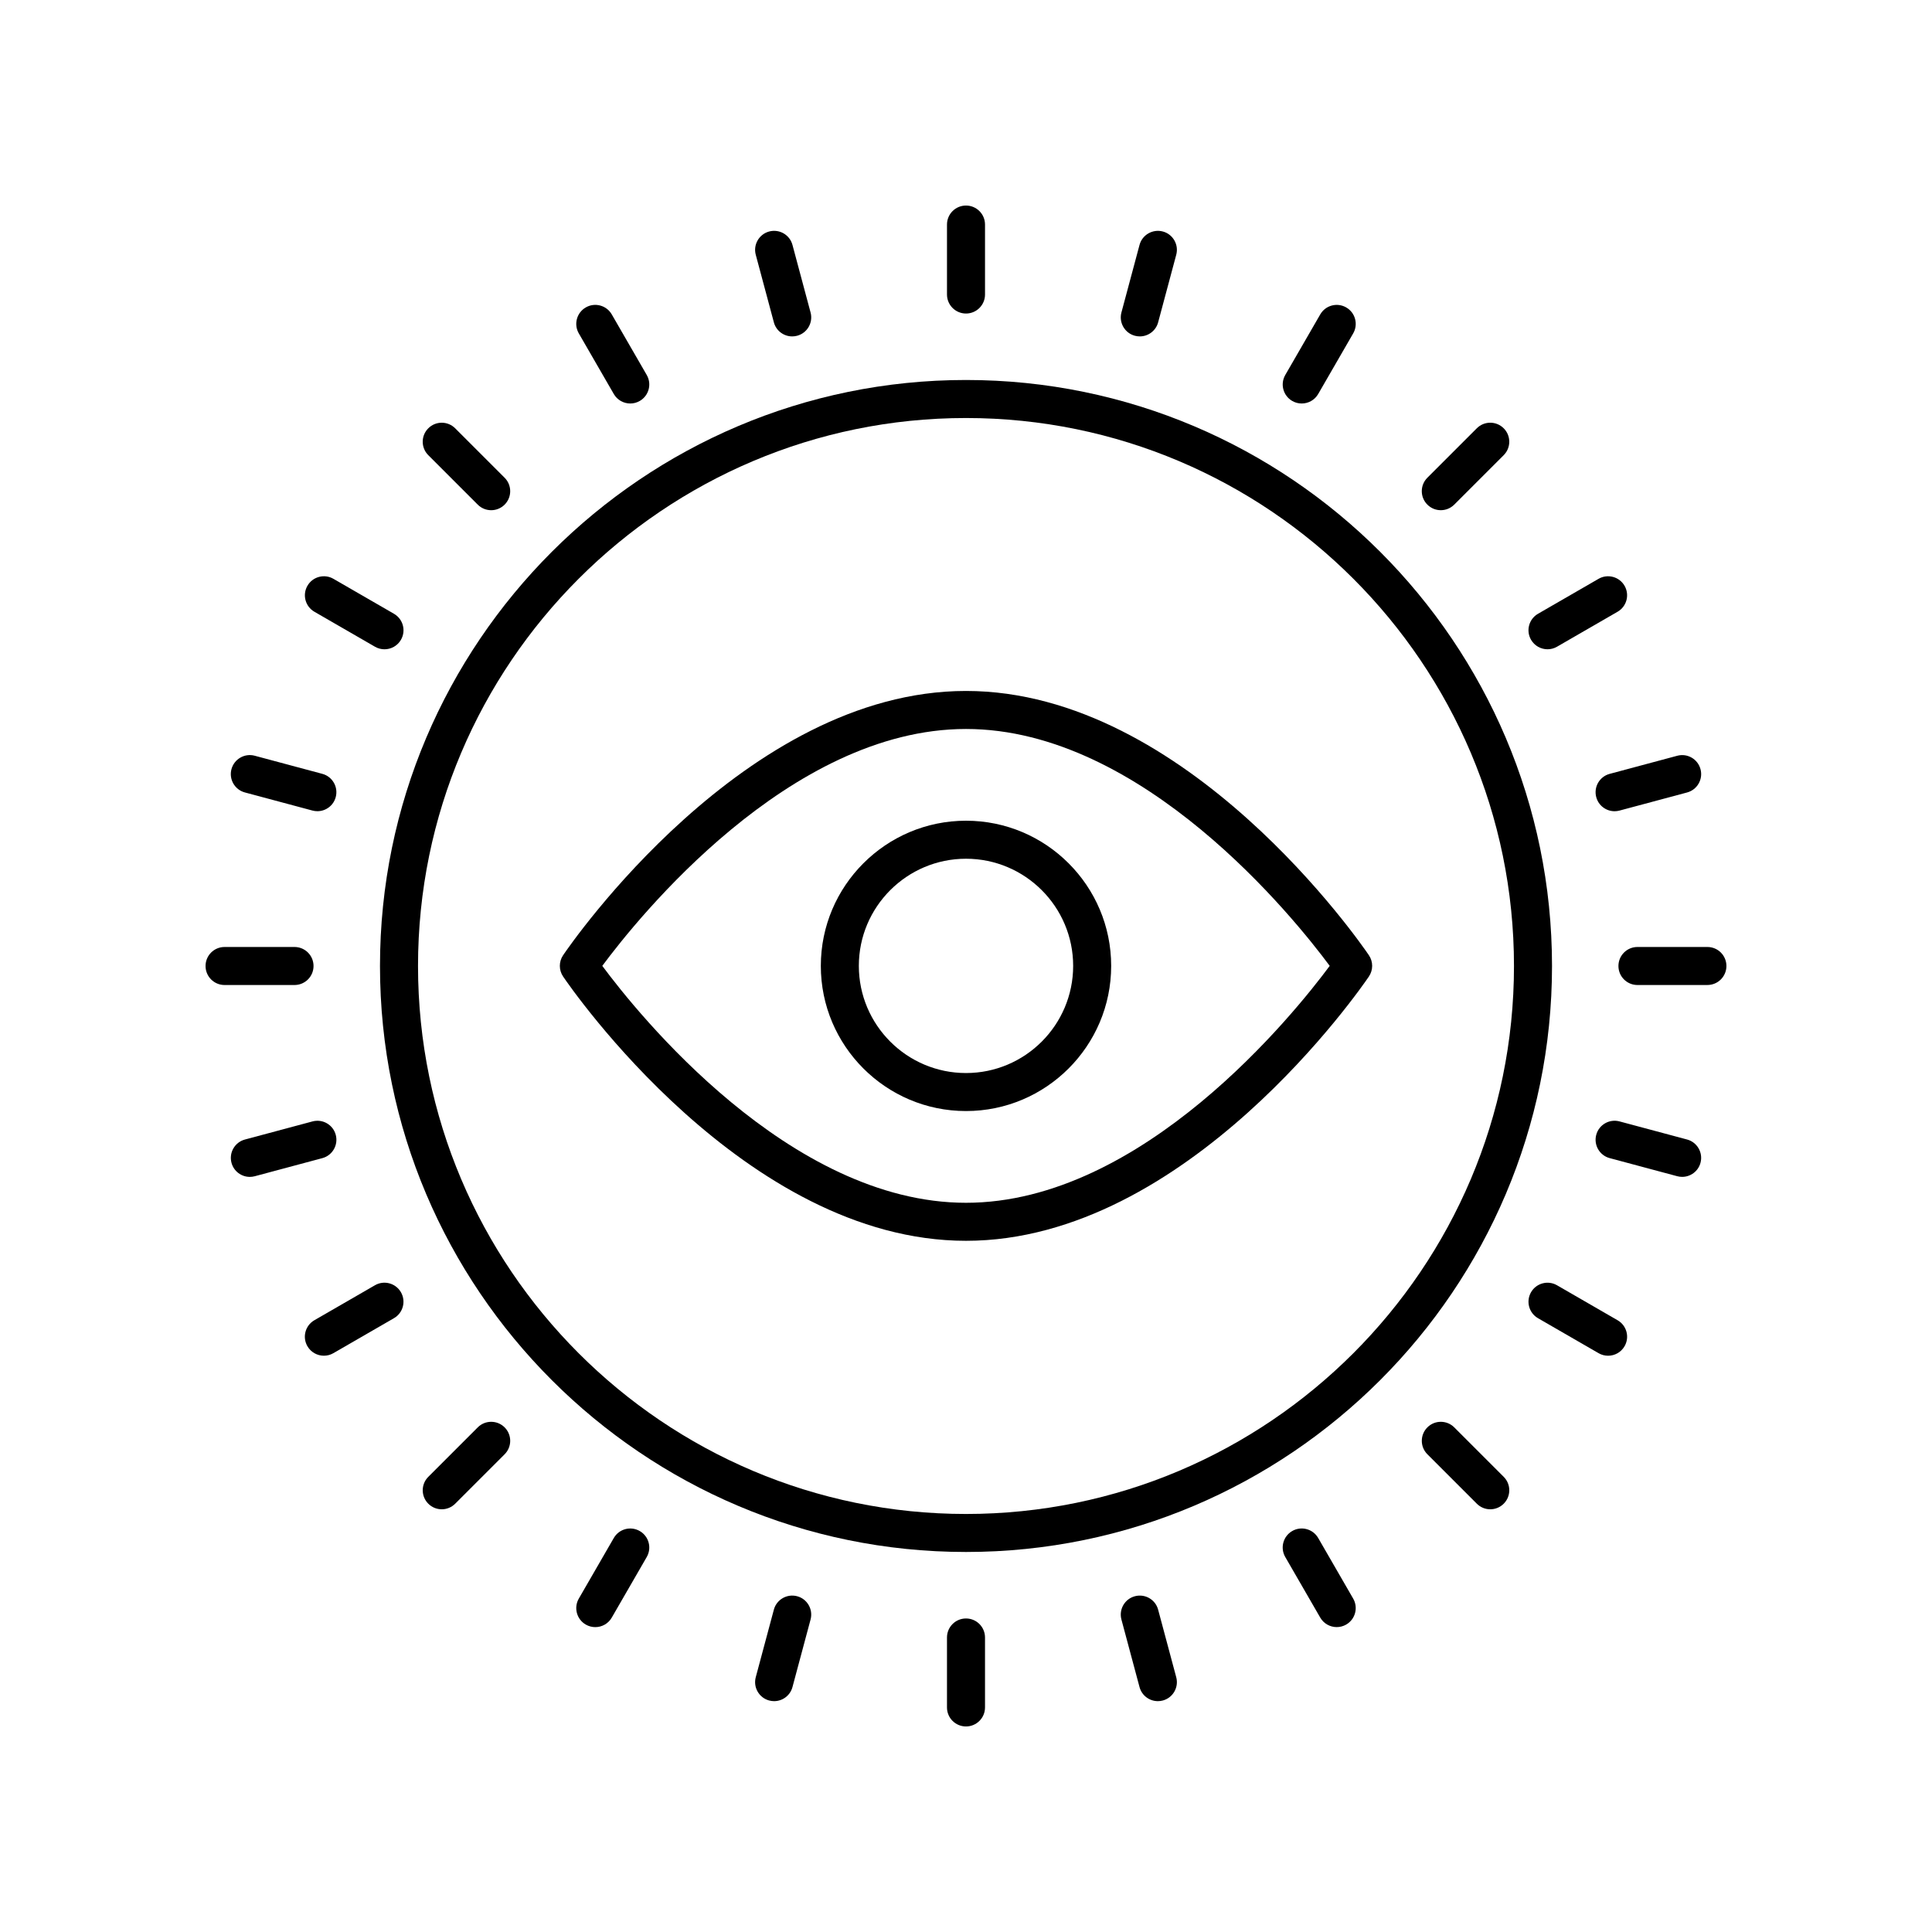 <?xml version="1.0" encoding="UTF-8"?>
<!-- Uploaded to: SVG Repo, www.svgrepo.com, Generator: SVG Repo Mixer Tools -->
<svg fill="#000000" width="800px" height="800px" version="1.1" viewBox="144 144 512 512" xmlns="http://www.w3.org/2000/svg">
 <g>
  <path d="m400 555.29c85.629 0 155.3-69.668 155.3-155.3-0.004-85.625-69.672-155.29-155.3-155.29-85.629 0-155.3 69.668-155.3 155.3 0 85.625 69.668 155.29 155.3 155.29zm0-300.51c80.074 0 145.22 65.145 145.22 145.22 0 80.07-65.148 145.22-145.22 145.22-80.074 0-145.22-65.148-145.22-145.22 0-80.074 65.145-145.22 145.22-145.22z"/>
  <path d="m405.04 222.05v-18.539c0-2.785-2.254-5.039-5.039-5.039s-5.039 2.254-5.039 5.039v18.539c0 2.785 2.254 5.039 5.039 5.039 2.789 0 5.039-2.254 5.039-5.039z"/>
  <path d="m353.94 233.15c0.434 0 0.871-0.055 1.309-0.172 2.688-0.719 4.281-3.484 3.562-6.168l-4.797-17.902c-0.719-2.691-3.484-4.277-6.168-3.562-2.688 0.719-4.281 3.484-3.562 6.168l4.797 17.902c0.598 2.254 2.637 3.734 4.859 3.734z"/>
  <path d="m311.03 250.93c0.855 0 1.723-0.215 2.516-0.676 2.41-1.391 3.238-4.473 1.844-6.883l-9.27-16.055c-1.398-2.414-4.484-3.234-6.883-1.84-2.41 1.391-3.238 4.473-1.844 6.883l9.27 16.055c0.934 1.617 2.625 2.516 4.367 2.516z"/>
  <path d="m274.17 279.21c1.289 0 2.578-0.492 3.562-1.477 1.969-1.969 1.969-5.156 0-7.125l-13.105-13.105c-1.969-1.969-5.156-1.969-7.125 0s-1.969 5.156 0 7.125l13.105 13.105c0.984 0.984 2.273 1.477 3.562 1.477z"/>
  <path d="m248.41 306.66-16.055-9.27c-2.402-1.387-5.488-0.57-6.879 1.848-1.391 2.41-0.566 5.492 1.844 6.883l16.055 9.27c0.793 0.457 1.656 0.676 2.516 0.676 1.742 0 3.434-0.898 4.367-2.519 1.391-2.414 0.566-5.492-1.848-6.887z"/>
  <path d="m205.34 347.84c-0.719 2.688 0.875 5.453 3.562 6.168l17.902 4.797c0.438 0.117 0.875 0.172 1.309 0.172 2.223 0 4.262-1.484 4.859-3.734 0.719-2.688-0.875-5.453-3.562-6.168l-17.902-4.797c-2.68-0.723-5.449 0.879-6.168 3.562z"/>
  <path d="m227.09 400c0-2.785-2.254-5.039-5.039-5.039h-18.539c-2.785 0-5.039 2.254-5.039 5.039s2.254 5.039 5.039 5.039h18.539c2.785-0.004 5.039-2.254 5.039-5.039z"/>
  <path d="m232.98 444.75c-0.719-2.691-3.473-4.285-6.168-3.562l-17.902 4.797c-2.688 0.719-4.281 3.484-3.562 6.168 0.602 2.254 2.637 3.734 4.859 3.734 0.434 0 0.871-0.055 1.309-0.172l17.902-4.797c2.684-0.715 4.277-3.481 3.562-6.168z"/>
  <path d="m250.25 486.45c-1.398-2.414-4.484-3.238-6.883-1.844l-16.055 9.27c-2.41 1.391-3.238 4.473-1.844 6.883 0.934 1.617 2.629 2.519 4.367 2.519 0.855 0 1.723-0.215 2.516-0.676l16.055-9.27c2.41-1.391 3.234-4.473 1.844-6.883z"/>
  <path d="m270.61 522.27-13.105 13.105c-1.969 1.969-1.969 5.156 0 7.125 0.984 0.984 2.273 1.477 3.562 1.477s2.578-0.492 3.562-1.477l13.105-13.105c1.969-1.969 1.969-5.156 0-7.125s-5.156-1.969-7.125 0z"/>
  <path d="m306.66 551.59-9.27 16.055c-1.391 2.41-0.566 5.488 1.848 6.883 0.793 0.457 1.656 0.676 2.516 0.676 1.742 0 3.434-0.898 4.367-2.519l9.27-16.055c1.391-2.41 0.566-5.492-1.844-6.883-2.414-1.395-5.492-0.574-6.887 1.844z"/>
  <path d="m349.08 570.58-4.797 17.902c-0.719 2.688 0.875 5.453 3.562 6.168 0.438 0.117 0.875 0.172 1.309 0.172 2.223 0 4.262-1.484 4.859-3.734l4.797-17.902c0.719-2.688-0.875-5.453-3.562-6.168-2.676-0.715-5.453 0.875-6.168 3.562z"/>
  <path d="m394.96 577.95v18.539c0 2.785 2.254 5.039 5.039 5.039s5.039-2.254 5.039-5.039v-18.539c0-2.785-2.254-5.039-5.039-5.039s-5.039 2.254-5.039 5.039z"/>
  <path d="m444.75 567.02c-2.688 0.719-4.281 3.484-3.562 6.168l4.797 17.902c0.602 2.254 2.637 3.734 4.859 3.734 0.434 0 0.871-0.055 1.309-0.172 2.688-0.719 4.281-3.484 3.562-6.168l-4.797-17.902c-0.711-2.691-3.477-4.281-6.168-3.562z"/>
  <path d="m486.45 549.74c-2.41 1.391-3.238 4.473-1.844 6.883l9.27 16.055c0.934 1.617 2.629 2.519 4.367 2.519 0.855 0 1.723-0.215 2.516-0.676 2.41-1.391 3.238-4.473 1.844-6.883l-9.27-16.055c-1.398-2.414-4.488-3.234-6.883-1.844z"/>
  <path d="m522.27 522.27c-1.969 1.969-1.969 5.156 0 7.125l13.105 13.105c0.984 0.984 2.273 1.477 3.562 1.477 1.289 0 2.578-0.492 3.562-1.477 1.969-1.969 1.969-5.156 0-7.125l-13.105-13.105c-1.969-1.969-5.156-1.969-7.125 0z"/>
  <path d="m572.68 493.88-16.055-9.27c-2.406-1.391-5.492-0.57-6.883 1.844-1.391 2.41-0.566 5.492 1.844 6.883l16.055 9.27c0.793 0.457 1.66 0.676 2.516 0.676 1.742 0 3.434-0.898 4.367-2.519 1.395-2.41 0.57-5.492-1.844-6.883z"/>
  <path d="m591.09 445.98-17.902-4.797c-2.688-0.719-5.453 0.875-6.168 3.562-0.719 2.688 0.875 5.453 3.562 6.168l17.902 4.797c0.438 0.117 0.875 0.172 1.309 0.172 2.223 0 4.262-1.484 4.859-3.734 0.715-2.684-0.879-5.449-3.562-6.168z"/>
  <path d="m596.48 394.96h-18.539c-2.785 0-5.039 2.254-5.039 5.039s2.254 5.039 5.039 5.039l18.539-0.004c2.785 0 5.039-2.254 5.039-5.039 0-2.781-2.254-5.035-5.039-5.035z"/>
  <path d="m567.02 355.25c0.602 2.254 2.637 3.734 4.859 3.734 0.434 0 0.871-0.055 1.309-0.172l17.902-4.797c2.688-0.719 4.281-3.484 3.562-6.168-0.719-2.691-3.473-4.289-6.168-3.562l-17.902 4.797c-2.688 0.715-4.281 3.481-3.562 6.168z"/>
  <path d="m567.64 297.39-16.055 9.27c-2.41 1.391-3.238 4.473-1.844 6.883 0.934 1.617 2.629 2.519 4.367 2.519 0.855 0 1.723-0.215 2.516-0.676l16.055-9.27c2.41-1.391 3.234-4.469 1.844-6.879-1.398-2.418-4.484-3.234-6.883-1.848z"/>
  <path d="m529.39 277.73 13.105-13.105c1.969-1.969 1.969-5.156 0-7.125s-5.156-1.969-7.125 0l-13.105 13.105c-1.969 1.969-1.969 5.156 0 7.125 0.984 0.984 2.273 1.477 3.562 1.477s2.578-0.492 3.562-1.477z"/>
  <path d="m488.97 250.93c1.742 0 3.434-0.898 4.367-2.519l9.27-16.055c1.391-2.41 0.566-5.488-1.844-6.879-2.406-1.391-5.492-0.57-6.883 1.844l-9.27 16.055c-1.391 2.41-0.566 5.492 1.844 6.883 0.793 0.457 1.656 0.672 2.516 0.672z"/>
  <path d="m446.06 233.15c2.223 0 4.262-1.484 4.859-3.734l4.797-17.902c0.719-2.688-0.875-5.453-3.562-6.168-2.672-0.707-5.453 0.875-6.168 3.562l-4.797 17.902c-0.719 2.688 0.875 5.453 3.562 6.168 0.438 0.117 0.875 0.172 1.309 0.172z"/>
  <path d="m293.23 402.79c1.938 2.859 48.105 70.035 106.77 70.035 58.66 0 104.83-67.18 106.77-70.035 1.156-1.707 1.156-3.941 0-5.648-1.941-2.859-48.109-70.031-106.77-70.031-58.664 0-104.83 67.172-106.77 70.031-1.156 1.707-1.156 3.941 0 5.648zm106.77-65.605c46.852 0 87.055 50.199 96.387 62.781-9.332 12.578-49.535 62.785-96.387 62.785s-87.055-50.203-96.387-62.785c9.332-12.582 49.531-62.781 96.387-62.781z"/>
  <path d="m400 438.44c21.215 0 38.473-17.258 38.473-38.473 0-21.211-17.258-38.469-38.473-38.469s-38.473 17.258-38.473 38.469c-0.004 21.215 17.258 38.473 38.473 38.473zm0-66.867c15.66 0 28.398 12.738 28.398 28.395 0 15.66-12.738 28.398-28.398 28.398s-28.398-12.738-28.398-28.398c0-15.656 12.738-28.395 28.398-28.395z"/>
 </g>
</svg>